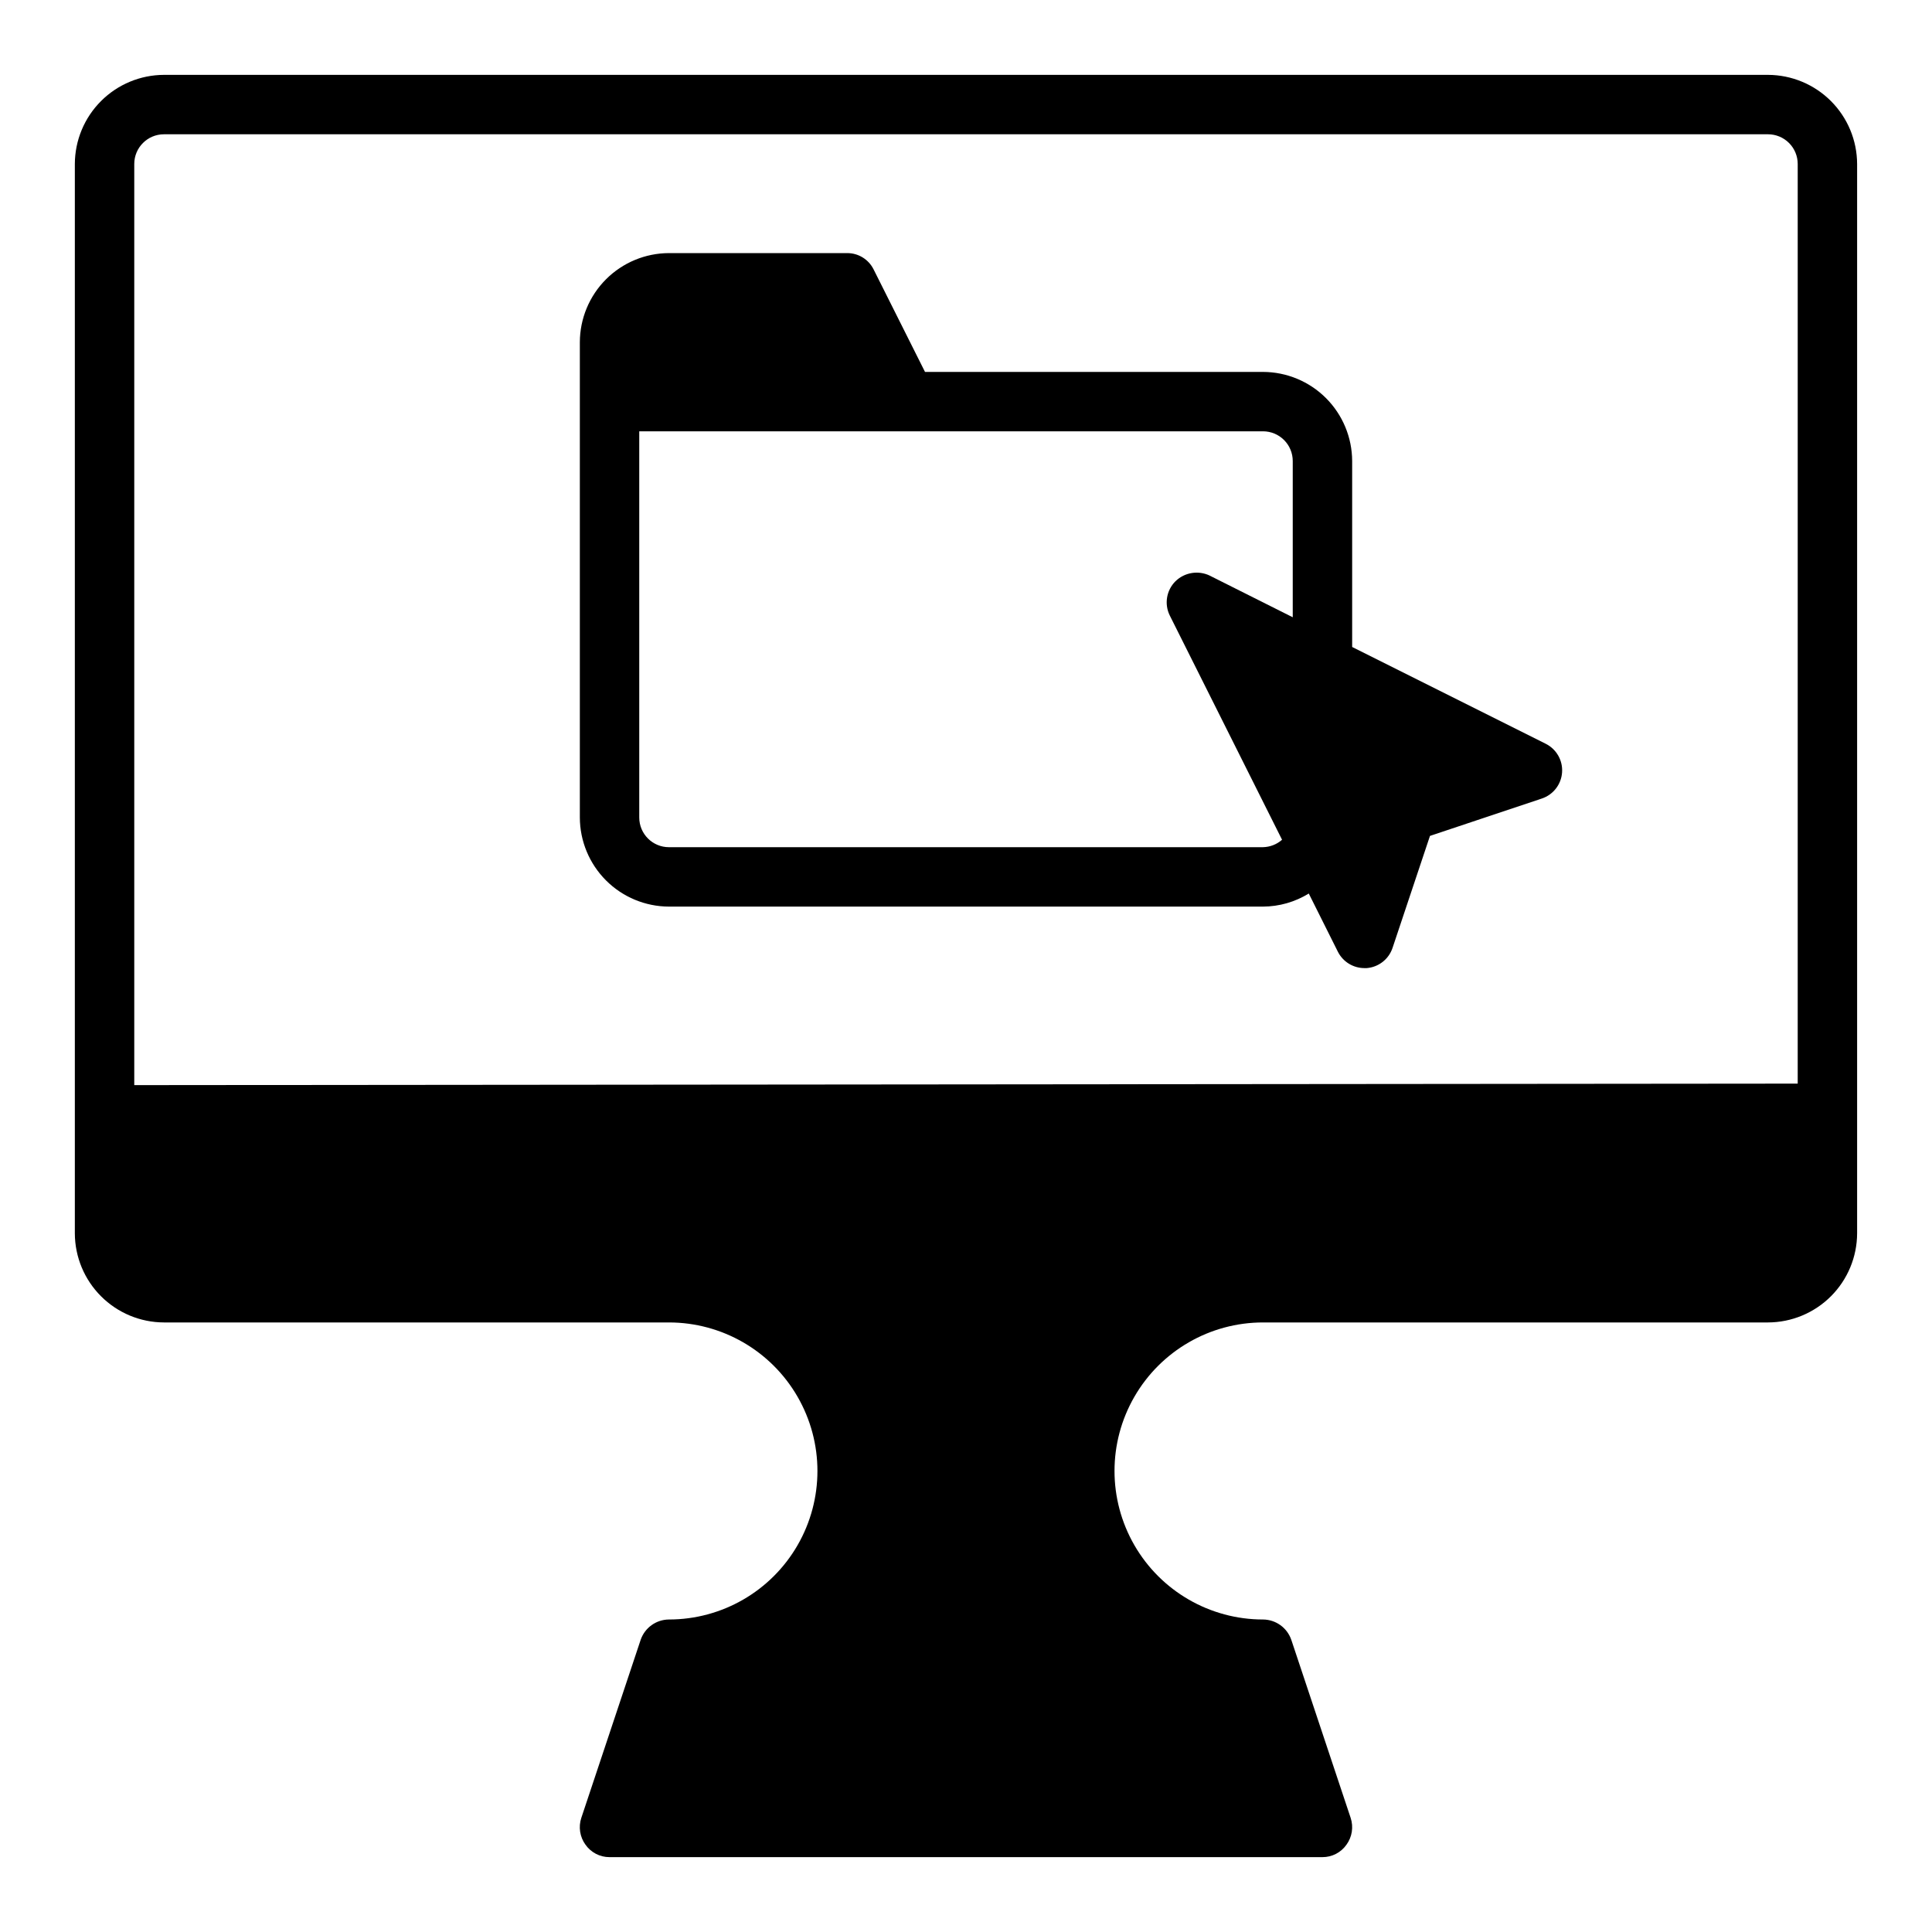 <?xml version="1.0" encoding="UTF-8"?>
<!-- Uploaded to: ICON Repo, www.iconrepo.com, Generator: ICON Repo Mixer Tools -->
<svg fill="#000000" width="800px" height="800px" version="1.1" viewBox="144 144 512 512" xmlns="http://www.w3.org/2000/svg">
 <g>
  <path d="m612.54 163.84h-425.09c-6.258 0.02-12.254 2.516-16.676 6.941-4.426 4.422-6.922 10.418-6.941 16.676v283.39c0.02 6.258 2.516 12.254 6.941 16.676 4.422 4.426 10.418 6.922 16.676 6.938h133.82c14.062 0 27.059 7.504 34.086 19.684 7.031 12.176 7.031 27.18 0 39.359-7.027 12.176-20.023 19.68-34.086 19.68-3.371 0.023-6.367 2.168-7.477 5.352l-15.742 47.23-0.004 0.004c-0.789 2.398-0.379 5.035 1.102 7.082 1.457 2.082 3.84 3.32 6.379 3.309h188.93c2.543 0.012 4.926-1.227 6.379-3.309 1.484-2.047 1.895-4.684 1.102-7.082l-15.742-47.23-0.004-0.004c-1.109-3.184-4.102-5.328-7.477-5.352-14.062 0-27.055-7.504-34.086-19.68-7.031-12.18-7.031-27.184 0-39.359 7.031-12.18 20.023-19.684 34.086-19.684h133.82c6.258-0.016 12.254-2.512 16.68-6.938 4.422-4.422 6.918-10.418 6.938-16.676v-283.39c-0.02-6.258-2.516-12.254-6.938-16.676-4.426-4.426-10.422-6.922-16.68-6.941zm7.871 267.33-440.83 0.398v-244.11c0-4.348 3.523-7.871 7.871-7.871h425.09c2.09 0 4.09 0.828 5.566 2.305 1.477 1.477 2.305 3.481 2.305 5.566z"/>
  <path d="m553.66 341.12-51.324-25.664v-49.277c-0.02-6.258-2.516-12.254-6.938-16.68-4.426-4.426-10.422-6.918-16.68-6.938h-89.582l-13.621-27.16c-1.316-2.66-4.035-4.34-7.004-4.328h-47.234c-6.258 0.02-12.254 2.512-16.676 6.938-4.426 4.426-6.922 10.422-6.938 16.68v125.95c0.016 6.258 2.512 12.254 6.938 16.68 4.422 4.426 10.418 6.918 16.676 6.938h157.44c4.281-0.02 8.477-1.219 12.121-3.465l7.715 15.43c1.336 2.648 4.043 4.32 7.008 4.332h0.629c3.152-0.25 5.848-2.356 6.848-5.356l9.918-29.676 29.676-9.918h0.004c3.004-1.02 5.106-3.738 5.328-6.902 0.227-3.164-1.473-6.156-4.305-7.582zm-74.941 27.395h-157.44c-4.348 0-7.871-3.527-7.871-7.875v-102.34h165.31c2.086 0 4.09 0.832 5.566 2.309 1.477 1.477 2.305 3.477 2.305 5.566v41.406l-21.965-11.02 0.004-0.004c-3.055-1.477-6.711-0.879-9.133 1.496-2.387 2.387-2.988 6.027-1.496 9.055l29.758 59.434c-1.395 1.23-3.18 1.926-5.039 1.969z"/>
 </g>
</svg>